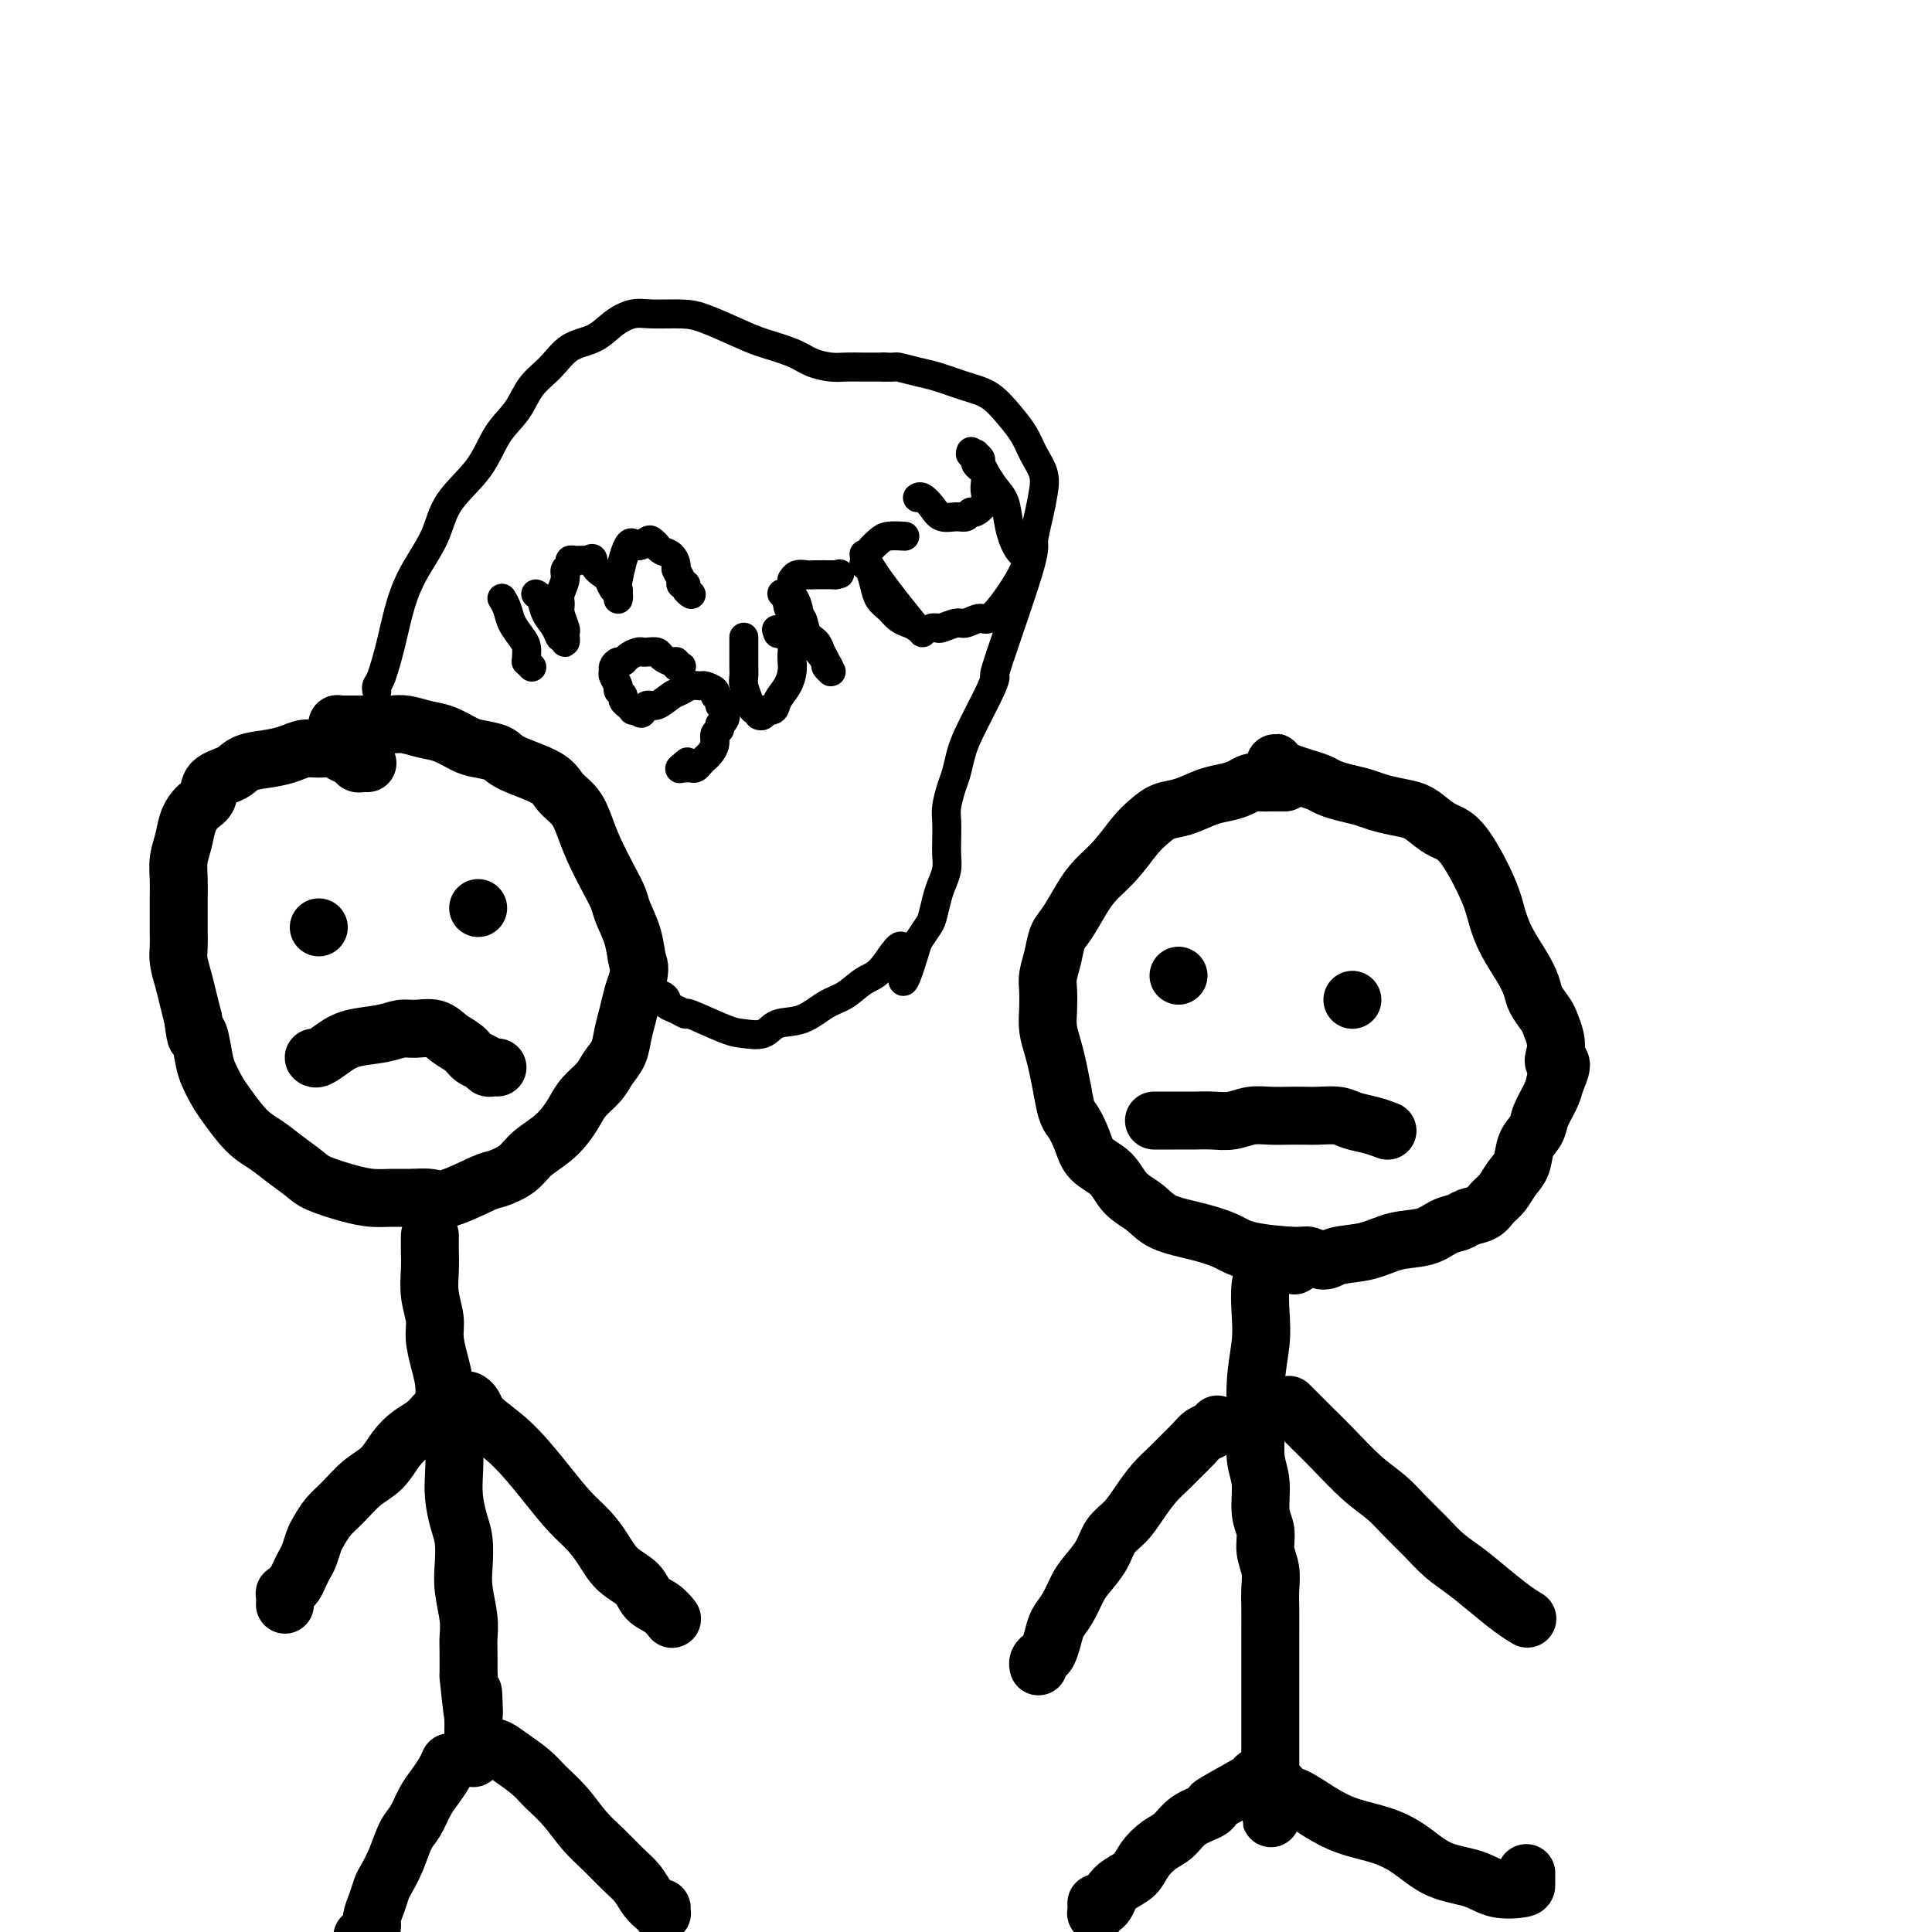 <svg viewBox='0 0 400 400' version='1.1' xmlns='http://www.w3.org/2000/svg' xmlns:xlink='http://www.w3.org/1999/xlink'><g fill='none' stroke='#000000' stroke-width='12' stroke-linecap='round' stroke-linejoin='round'><path d='M76,158c-0.023,-0.002 -0.047,-0.004 0,0c0.047,0.004 0.164,0.012 0,0c-0.164,-0.012 -0.609,-0.046 -1,0c-0.391,0.046 -0.726,0.170 -1,0c-0.274,-0.170 -0.485,-0.635 -1,-1c-0.515,-0.365 -1.334,-0.631 -2,-1c-0.666,-0.369 -1.180,-0.842 -2,-1c-0.820,-0.158 -1.946,-0.002 -3,0c-1.054,0.002 -2.037,-0.151 -3,0c-0.963,0.151 -1.904,0.606 -3,1c-1.096,0.394 -2.345,0.728 -4,1c-1.655,0.272 -3.717,0.481 -5,1c-1.283,0.519 -1.786,1.349 -3,2c-1.214,0.651 -3.137,1.125 -4,2c-0.863,0.875 -0.666,2.152 -1,3c-0.334,0.848 -1.200,1.269 -2,2c-0.800,0.731 -1.535,1.773 -2,3c-0.465,1.227 -0.661,2.639 -1,4c-0.339,1.361 -0.823,2.671 -1,4c-0.177,1.329 -0.047,2.677 0,4c0.047,1.323 0.012,2.622 0,4c-0.012,1.378 -0.000,2.836 0,4c0.000,1.164 -0.011,2.033 0,3c0.011,0.967 0.044,2.033 0,3c-0.044,0.967 -0.167,1.837 0,3c0.167,1.163 0.622,2.621 1,4c0.378,1.379 0.679,2.680 1,4c0.321,1.320 0.660,2.660 1,4'/><path d='M40,211c0.639,5.592 0.736,3.071 1,3c0.264,-0.071 0.696,2.309 1,4c0.304,1.691 0.482,2.693 1,4c0.518,1.307 1.376,2.919 2,4c0.624,1.081 1.014,1.630 2,3c0.986,1.370 2.568,3.560 4,5c1.432,1.440 2.714,2.130 4,3c1.286,0.870 2.577,1.922 4,3c1.423,1.078 2.978,2.184 4,3c1.022,0.816 1.511,1.343 3,2c1.489,0.657 3.977,1.443 6,2c2.023,0.557 3.580,0.884 5,1c1.420,0.116 2.702,0.020 4,0c1.298,-0.020 2.611,0.034 4,0c1.389,-0.034 2.854,-0.158 4,0c1.146,0.158 1.971,0.597 4,0c2.029,-0.597 5.260,-2.232 7,-3c1.740,-0.768 1.989,-0.670 3,-1c1.011,-0.330 2.785,-1.088 4,-2c1.215,-0.912 1.872,-1.976 3,-3c1.128,-1.024 2.729,-2.006 4,-3c1.271,-0.994 2.213,-1.999 3,-3c0.787,-1.001 1.419,-2.000 2,-3c0.581,-1.000 1.111,-2.003 2,-3c0.889,-0.997 2.136,-1.988 3,-3c0.864,-1.012 1.345,-2.045 2,-3c0.655,-0.955 1.485,-1.830 2,-3c0.515,-1.170 0.715,-2.633 1,-4c0.285,-1.367 0.654,-2.637 1,-4c0.346,-1.363 0.670,-2.818 1,-4c0.330,-1.182 0.665,-2.091 1,-3'/><path d='M132,203c0.650,-2.994 0.274,-2.980 0,-4c-0.274,-1.020 -0.447,-3.073 -1,-5c-0.553,-1.927 -1.485,-3.729 -2,-5c-0.515,-1.271 -0.612,-2.010 -1,-3c-0.388,-0.990 -1.067,-2.232 -2,-4c-0.933,-1.768 -2.122,-4.062 -3,-6c-0.878,-1.938 -1.447,-3.520 -2,-5c-0.553,-1.480 -1.091,-2.858 -2,-4c-0.909,-1.142 -2.190,-2.046 -3,-3c-0.810,-0.954 -1.150,-1.956 -3,-3c-1.850,-1.044 -5.212,-2.129 -7,-3c-1.788,-0.871 -2.004,-1.529 -3,-2c-0.996,-0.471 -2.773,-0.757 -4,-1c-1.227,-0.243 -1.903,-0.443 -3,-1c-1.097,-0.557 -2.616,-1.470 -4,-2c-1.384,-0.530 -2.635,-0.678 -4,-1c-1.365,-0.322 -2.845,-0.818 -4,-1c-1.155,-0.182 -1.987,-0.049 -3,0c-1.013,0.049 -2.208,0.013 -3,0c-0.792,-0.013 -1.180,-0.005 -2,0c-0.820,0.005 -2.072,0.005 -3,0c-0.928,-0.005 -1.530,-0.015 -2,0c-0.470,0.015 -0.806,0.056 -1,0c-0.194,-0.056 -0.244,-0.207 0,0c0.244,0.207 0.784,0.774 1,1c0.216,0.226 0.108,0.113 0,0'/><path d='M89,256c0.000,-0.001 0.000,-0.003 0,0c-0.000,0.003 -0.000,0.009 0,0c0.000,-0.009 0.000,-0.033 0,0c-0.000,0.033 -0.001,0.125 0,0c0.001,-0.125 0.004,-0.466 0,0c-0.004,0.466 -0.016,1.740 0,3c0.016,1.260 0.060,2.506 0,4c-0.060,1.494 -0.222,3.234 0,5c0.222,1.766 0.829,3.557 1,5c0.171,1.443 -0.095,2.539 0,4c0.095,1.461 0.551,3.289 1,5c0.449,1.711 0.891,3.307 1,5c0.109,1.693 -0.115,3.484 0,5c0.115,1.516 0.570,2.758 1,4c0.430,1.242 0.837,2.484 1,4c0.163,1.516 0.082,3.307 0,5c-0.082,1.693 -0.167,3.287 0,5c0.167,1.713 0.584,3.546 1,5c0.416,1.454 0.829,2.528 1,4c0.171,1.472 0.098,3.340 0,5c-0.098,1.660 -0.222,3.110 0,5c0.222,1.890 0.792,4.218 1,6c0.208,1.782 0.056,3.018 0,4c-0.056,0.982 -0.016,1.709 0,3c0.016,1.291 0.008,3.145 0,5'/><path d='M97,347c1.464,14.783 1.124,6.241 1,4c-0.124,-2.241 -0.033,1.819 0,4c0.033,2.181 0.009,2.483 0,3c-0.009,0.517 -0.002,1.250 0,2c0.002,0.750 0.001,1.519 0,2c-0.001,0.481 -0.000,0.675 0,1c0.000,0.325 0.000,0.780 0,1c-0.000,0.220 -0.000,0.203 0,0c0.000,-0.203 0.000,-0.593 0,-1c-0.000,-0.407 -0.000,-0.831 0,-1c0.000,-0.169 0.000,-0.085 0,0'/><path d='M97,290c-0.088,-0.048 -0.177,-0.097 0,0c0.177,0.097 0.619,0.339 1,1c0.381,0.661 0.699,1.740 2,3c1.301,1.260 3.584,2.699 6,5c2.416,2.301 4.967,5.463 7,8c2.033,2.537 3.550,4.450 5,6c1.450,1.550 2.835,2.737 4,4c1.165,1.263 2.111,2.603 3,4c0.889,1.397 1.720,2.851 3,4c1.280,1.149 3.008,1.993 4,3c0.992,1.007 1.246,2.179 2,3c0.754,0.821 2.006,1.292 3,2c0.994,0.708 1.729,1.652 2,2c0.271,0.348 0.077,0.099 0,0c-0.077,-0.099 -0.039,-0.050 0,0'/><path d='M91,292c0.005,-0.005 0.010,-0.009 0,0c-0.010,0.009 -0.036,0.032 0,0c0.036,-0.032 0.134,-0.120 0,0c-0.134,0.120 -0.499,0.448 -1,1c-0.501,0.552 -1.137,1.329 -2,2c-0.863,0.671 -1.953,1.236 -3,2c-1.047,0.764 -2.052,1.726 -3,3c-0.948,1.274 -1.840,2.859 -3,4c-1.160,1.141 -2.587,1.838 -4,3c-1.413,1.162 -2.812,2.790 -4,4c-1.188,1.210 -2.164,2.001 -3,3c-0.836,0.999 -1.534,2.207 -2,3c-0.466,0.793 -0.702,1.172 -1,2c-0.298,0.828 -0.657,2.105 -1,3c-0.343,0.895 -0.670,1.407 -1,2c-0.330,0.593 -0.663,1.267 -1,2c-0.337,0.733 -0.679,1.524 -1,2c-0.321,0.476 -0.622,0.636 -1,1c-0.378,0.364 -0.833,0.933 -1,1c-0.167,0.067 -0.045,-0.366 0,0c0.045,0.366 0.013,1.533 0,2c-0.013,0.467 -0.006,0.233 0,0'/><path d='M93,365c0.000,-0.001 0.001,-0.002 0,0c-0.001,0.002 -0.002,0.005 0,0c0.002,-0.005 0.009,-0.020 0,0c-0.009,0.020 -0.033,0.076 0,0c0.033,-0.076 0.122,-0.284 0,0c-0.122,0.284 -0.455,1.060 -1,2c-0.545,0.940 -1.300,2.043 -2,3c-0.700,0.957 -1.343,1.769 -2,3c-0.657,1.231 -1.328,2.881 -2,4c-0.672,1.119 -1.346,1.706 -2,3c-0.654,1.294 -1.290,3.295 -2,5c-0.710,1.705 -1.496,3.114 -2,4c-0.504,0.886 -0.726,1.250 -1,2c-0.274,0.750 -0.599,1.886 -1,3c-0.401,1.114 -0.878,2.208 -1,3c-0.122,0.792 0.111,1.284 0,2c-0.111,0.716 -0.566,1.656 -1,2c-0.434,0.344 -0.848,0.092 -1,0c-0.152,-0.092 -0.041,-0.025 0,0c0.041,0.025 0.012,0.007 0,0c-0.012,-0.007 -0.006,-0.004 0,0'/><path d='M102,362c0.187,-0.154 0.374,-0.307 1,0c0.626,0.307 1.693,1.075 3,2c1.307,0.925 2.856,2.007 4,3c1.144,0.993 1.885,1.897 3,3c1.115,1.103 2.606,2.406 4,4c1.394,1.594 2.691,3.480 4,5c1.309,1.520 2.630,2.673 4,4c1.370,1.327 2.787,2.828 4,4c1.213,1.172 2.220,2.014 3,3c0.780,0.986 1.333,2.117 2,3c0.667,0.883 1.447,1.518 2,2c0.553,0.482 0.880,0.810 1,1c0.120,0.190 0.032,0.244 0,0c-0.032,-0.244 -0.009,-0.784 0,-1c0.009,-0.216 0.005,-0.108 0,0'/><path d='M266,162c-0.001,0.000 -0.003,0.000 0,0c0.003,-0.000 0.009,-0.000 0,0c-0.009,0.000 -0.033,0.000 0,0c0.033,-0.000 0.122,-0.001 0,0c-0.122,0.001 -0.455,0.003 -1,0c-0.545,-0.003 -1.303,-0.012 -2,0c-0.697,0.012 -1.332,0.044 -2,0c-0.668,-0.044 -1.368,-0.162 -2,0c-0.632,0.162 -1.198,0.606 -2,1c-0.802,0.394 -1.842,0.738 -3,1c-1.158,0.262 -2.434,0.441 -4,1c-1.566,0.559 -3.422,1.496 -5,2c-1.578,0.504 -2.877,0.574 -4,1c-1.123,0.426 -2.071,1.207 -3,2c-0.929,0.793 -1.838,1.598 -3,3c-1.162,1.402 -2.577,3.399 -4,5c-1.423,1.601 -2.853,2.805 -4,4c-1.147,1.195 -2.010,2.382 -3,4c-0.990,1.618 -2.108,3.667 -3,5c-0.892,1.333 -1.559,1.949 -2,3c-0.441,1.051 -0.655,2.539 -1,4c-0.345,1.461 -0.822,2.897 -1,4c-0.178,1.103 -0.059,1.872 0,3c0.059,1.128 0.057,2.614 0,4c-0.057,1.386 -0.170,2.670 0,4c0.170,1.330 0.623,2.704 1,4c0.377,1.296 0.679,2.513 1,4c0.321,1.487 0.660,3.243 1,5'/><path d='M220,226c0.813,4.885 1.346,5.097 2,6c0.654,0.903 1.427,2.496 2,4c0.573,1.504 0.944,2.921 2,4c1.056,1.079 2.798,1.822 4,3c1.202,1.178 1.865,2.791 3,4c1.135,1.209 2.741,2.015 4,3c1.259,0.985 2.169,2.149 4,3c1.831,0.851 4.583,1.390 7,2c2.417,0.610 4.500,1.293 6,2c1.500,0.707 2.419,1.440 5,2c2.581,0.560 6.825,0.947 9,1c2.175,0.053 2.281,-0.227 3,0c0.719,0.227 2.050,0.963 3,1c0.950,0.037 1.517,-0.624 3,-1c1.483,-0.376 3.882,-0.468 6,-1c2.118,-0.532 3.956,-1.505 6,-2c2.044,-0.495 4.295,-0.513 6,-1c1.705,-0.487 2.865,-1.443 4,-2c1.135,-0.557 2.243,-0.715 3,-1c0.757,-0.285 1.161,-0.699 2,-1c0.839,-0.301 2.113,-0.491 3,-1c0.887,-0.509 1.388,-1.336 2,-2c0.612,-0.664 1.334,-1.164 2,-2c0.666,-0.836 1.277,-2.008 2,-3c0.723,-0.992 1.559,-1.806 2,-3c0.441,-1.194 0.485,-2.770 1,-4c0.515,-1.230 1.499,-2.113 2,-3c0.501,-0.887 0.520,-1.777 1,-3c0.480,-1.223 1.423,-2.778 2,-4c0.577,-1.222 0.789,-2.111 1,-3'/><path d='M322,224c2.324,-4.999 0.635,-3.996 0,-4c-0.635,-0.004 -0.216,-1.015 0,-2c0.216,-0.985 0.227,-1.943 0,-3c-0.227,-1.057 -0.693,-2.214 -1,-3c-0.307,-0.786 -0.456,-1.203 -1,-2c-0.544,-0.797 -1.483,-1.976 -2,-3c-0.517,-1.024 -0.611,-1.892 -1,-3c-0.389,-1.108 -1.072,-2.454 -2,-4c-0.928,-1.546 -2.100,-3.292 -3,-5c-0.900,-1.708 -1.529,-3.377 -2,-5c-0.471,-1.623 -0.786,-3.198 -2,-6c-1.214,-2.802 -3.328,-6.831 -5,-9c-1.672,-2.169 -2.902,-2.479 -4,-3c-1.098,-0.521 -2.064,-1.253 -3,-2c-0.936,-0.747 -1.843,-1.510 -3,-2c-1.157,-0.490 -2.565,-0.709 -4,-1c-1.435,-0.291 -2.897,-0.655 -4,-1c-1.103,-0.345 -1.845,-0.670 -3,-1c-1.155,-0.330 -2.722,-0.666 -4,-1c-1.278,-0.334 -2.268,-0.667 -3,-1c-0.732,-0.333 -1.205,-0.667 -2,-1c-0.795,-0.333 -1.912,-0.664 -3,-1c-1.088,-0.336 -2.147,-0.676 -3,-1c-0.853,-0.324 -1.500,-0.633 -2,-1c-0.500,-0.367 -0.852,-0.792 -1,-1c-0.148,-0.208 -0.091,-0.200 0,0c0.091,0.200 0.217,0.592 0,1c-0.217,0.408 -0.776,0.831 -1,1c-0.224,0.169 -0.112,0.085 0,0'/><path d='M268,262c0.000,0.000 0.000,0.000 0,0c0.000,0.000 0.000,0.000 0,0c0.000,0.000 0.000,0.000 0,0c0.000,0.000 0.000,0.000 0,0'/><path d='M262,261c0.001,0.003 0.001,0.007 0,0c-0.001,-0.007 -0.004,-0.024 0,0c0.004,0.024 0.015,0.087 0,0c-0.015,-0.087 -0.056,-0.326 0,0c0.056,0.326 0.207,1.217 0,2c-0.207,0.783 -0.773,1.460 -1,3c-0.227,1.540 -0.114,3.945 0,6c0.114,2.055 0.231,3.762 0,6c-0.231,2.238 -0.809,5.008 -1,8c-0.191,2.992 0.005,6.207 0,9c-0.005,2.793 -0.213,5.163 0,7c0.213,1.837 0.845,3.141 1,5c0.155,1.859 -0.169,4.272 0,6c0.169,1.728 0.830,2.772 1,4c0.170,1.228 -0.151,2.642 0,4c0.151,1.358 0.772,2.662 1,4c0.228,1.338 0.061,2.709 0,4c-0.061,1.291 -0.016,2.500 0,4c0.016,1.500 0.004,3.289 0,5c-0.004,1.711 -0.001,3.343 0,5c0.001,1.657 0.000,3.340 0,5c-0.000,1.660 -0.000,3.299 0,5c0.000,1.701 0.000,3.465 0,5c-0.000,1.535 -0.000,2.842 0,4c0.000,1.158 0.000,2.166 0,3c-0.000,0.834 -0.000,1.494 0,2c0.000,0.506 0.000,0.859 0,1c-0.000,0.141 -0.000,0.071 0,0'/><path d='M263,368c0.204,16.553 0.215,4.435 0,0c-0.215,-4.435 -0.658,-1.188 -1,0c-0.342,1.188 -0.585,0.318 -1,0c-0.415,-0.318 -1.001,-0.083 -1,0c0.001,0.083 0.590,0.013 -1,1c-1.590,0.987 -5.360,3.031 -7,4c-1.640,0.969 -1.152,0.864 -1,1c0.152,0.136 -0.032,0.515 -1,1c-0.968,0.485 -2.720,1.078 -4,2c-1.280,0.922 -2.090,2.172 -3,3c-0.910,0.828 -1.921,1.233 -3,2c-1.079,0.767 -2.225,1.897 -3,3c-0.775,1.103 -1.177,2.179 -2,3c-0.823,0.821 -2.067,1.386 -3,2c-0.933,0.614 -1.557,1.275 -2,2c-0.443,0.725 -0.707,1.512 -1,2c-0.293,0.488 -0.614,0.677 -1,1c-0.386,0.323 -0.835,0.780 -1,1c-0.165,0.220 -0.044,0.203 0,0c0.044,-0.203 0.012,-0.593 0,-1c-0.012,-0.407 -0.003,-0.831 0,-1c0.003,-0.169 0.002,-0.085 0,0'/><path d='M264,370c0.035,-0.007 0.069,-0.015 0,0c-0.069,0.015 -0.243,0.051 0,0c0.243,-0.051 0.901,-0.190 1,0c0.099,0.190 -0.362,0.708 0,1c0.362,0.292 1.547,0.359 3,1c1.453,0.641 3.173,1.856 5,3c1.827,1.144 3.762,2.217 6,3c2.238,0.783 4.778,1.275 7,2c2.222,0.725 4.126,1.683 6,3c1.874,1.317 3.717,2.992 6,4c2.283,1.008 5.004,1.349 7,2c1.996,0.651 3.267,1.614 5,2c1.733,0.386 3.928,0.196 5,0c1.072,-0.196 1.019,-0.399 1,-1c-0.019,-0.601 -0.006,-1.600 0,-2c0.006,-0.400 0.003,-0.200 0,0'/><path d='M252,295c0.000,-0.000 0.001,-0.001 0,0c-0.001,0.001 -0.002,0.003 0,0c0.002,-0.003 0.008,-0.013 0,0c-0.008,0.013 -0.032,0.047 0,0c0.032,-0.047 0.118,-0.174 0,0c-0.118,0.174 -0.439,0.651 -1,1c-0.561,0.349 -1.360,0.571 -2,1c-0.640,0.429 -1.119,1.065 -2,2c-0.881,0.935 -2.164,2.169 -3,3c-0.836,0.831 -1.225,1.261 -2,2c-0.775,0.739 -1.936,1.789 -3,3c-1.064,1.211 -2.032,2.582 -3,4c-0.968,1.418 -1.936,2.881 -3,4c-1.064,1.119 -2.224,1.892 -3,3c-0.776,1.108 -1.167,2.551 -2,4c-0.833,1.449 -2.107,2.905 -3,4c-0.893,1.095 -1.405,1.831 -2,3c-0.595,1.169 -1.272,2.771 -2,4c-0.728,1.229 -1.505,2.083 -2,3c-0.495,0.917 -0.707,1.896 -1,3c-0.293,1.104 -0.667,2.334 -1,3c-0.333,0.666 -0.625,0.767 -1,1c-0.375,0.233 -0.832,0.599 -1,1c-0.168,0.401 -0.045,0.839 0,1c0.045,0.161 0.013,0.046 0,0c-0.013,-0.046 -0.006,-0.023 0,0'/><path d='M267,291c-0.011,-0.011 -0.023,-0.023 0,0c0.023,0.023 0.079,0.079 0,0c-0.079,-0.079 -0.294,-0.293 0,0c0.294,0.293 1.096,1.092 2,2c0.904,0.908 1.911,1.926 3,3c1.089,1.074 2.261,2.205 4,4c1.739,1.795 4.043,4.256 6,6c1.957,1.744 3.565,2.773 5,4c1.435,1.227 2.697,2.652 4,4c1.303,1.348 2.649,2.619 4,4c1.351,1.381 2.709,2.871 4,4c1.291,1.129 2.514,1.896 4,3c1.486,1.104 3.233,2.543 5,4c1.767,1.457 3.553,2.931 5,4c1.447,1.069 2.556,1.734 3,2c0.444,0.266 0.222,0.133 0,0'/><path d='M239,232c-0.007,0.000 -0.013,0.000 0,0c0.013,-0.000 0.046,-0.000 0,0c-0.046,0.000 -0.172,0.000 0,0c0.172,-0.000 0.643,-0.000 1,0c0.357,0.000 0.601,0.001 1,0c0.399,-0.001 0.952,-0.004 2,0c1.048,0.004 2.590,0.015 4,0c1.410,-0.015 2.688,-0.057 4,0c1.312,0.057 2.658,0.211 4,0c1.342,-0.211 2.679,-0.788 4,-1c1.321,-0.212 2.626,-0.057 4,0c1.374,0.057 2.817,0.018 4,0c1.183,-0.018 2.105,-0.016 3,0c0.895,0.016 1.764,0.047 3,0c1.236,-0.047 2.839,-0.170 4,0c1.161,0.170 1.878,0.633 3,1c1.122,0.367 2.648,0.637 4,1c1.352,0.363 2.529,0.818 3,1c0.471,0.182 0.235,0.091 0,0'/><path d='M244,202c0.000,0.000 0.000,0.000 0,0c0.000,0.000 0.000,0.000 0,0c-0.000,-0.000 0.000,0.000 0,0'/><path d='M280,207c0.000,0.000 0.000,0.000 0,0c0.000,0.000 0.000,0.000 0,0'/><path d='M65,219c-0.003,-0.003 -0.006,-0.007 0,0c0.006,0.007 0.022,0.023 0,0c-0.022,-0.023 -0.082,-0.086 0,0c0.082,0.086 0.304,0.320 1,0c0.696,-0.320 1.865,-1.196 3,-2c1.135,-0.804 2.236,-1.538 4,-2c1.764,-0.462 4.190,-0.654 6,-1c1.810,-0.346 3.002,-0.847 4,-1c0.998,-0.153 1.800,0.043 3,0c1.200,-0.043 2.798,-0.324 4,0c1.202,0.324 2.010,1.253 3,2c0.990,0.747 2.163,1.310 3,2c0.837,0.690 1.338,1.505 2,2c0.662,0.495 1.484,0.668 2,1c0.516,0.332 0.727,0.821 1,1c0.273,0.179 0.609,0.048 1,0c0.391,-0.048 0.836,-0.013 1,0c0.164,0.013 0.047,0.004 0,0c-0.047,-0.004 -0.023,-0.002 0,0'/><path d='M66,192c0.000,0.000 0.000,0.000 0,0c0.000,0.000 0.000,0.000 0,0'/><path d='M99,188c0.000,0.000 0.000,0.000 0,0c0.000,0.000 0.000,0.000 0,0c0.000,0.000 0.000,0.000 0,0c0.000,0.000 0.000,0.000 0,0'/></g>
<g fill='none' stroke='#000000' stroke-width='6' stroke-linecap='round' stroke-linejoin='round'><path d='M78,143c-0.005,-0.026 -0.009,-0.051 0,0c0.009,0.051 0.032,0.179 0,0c-0.032,-0.179 -0.120,-0.664 0,-1c0.120,-0.336 0.448,-0.524 1,-2c0.552,-1.476 1.327,-4.241 2,-7c0.673,-2.759 1.243,-5.512 2,-8c0.757,-2.488 1.699,-4.710 3,-7c1.301,-2.290 2.960,-4.649 4,-7c1.040,-2.351 1.460,-4.695 3,-7c1.540,-2.305 4.201,-4.573 6,-7c1.799,-2.427 2.738,-5.014 4,-7c1.262,-1.986 2.848,-3.371 4,-5c1.152,-1.629 1.872,-3.504 3,-5c1.128,-1.496 2.665,-2.615 4,-4c1.335,-1.385 2.469,-3.036 4,-4c1.531,-0.964 3.459,-1.239 5,-2c1.541,-0.761 2.695,-2.007 4,-3c1.305,-0.993 2.761,-1.735 4,-2c1.239,-0.265 2.261,-0.055 4,0c1.739,0.055 4.194,-0.046 6,0c1.806,0.046 2.961,0.239 5,1c2.039,0.761 4.962,2.088 7,3c2.038,0.912 3.191,1.407 5,2c1.809,0.593 4.272,1.283 6,2c1.728,0.717 2.720,1.460 4,2c1.280,0.540 2.848,0.877 4,1c1.152,0.123 1.887,0.033 3,0c1.113,-0.033 2.604,-0.009 4,0c1.396,0.009 2.698,0.005 4,0'/><path d='M183,76c2.801,0.103 2.303,-0.140 3,0c0.697,0.140 2.588,0.662 4,1c1.412,0.338 2.346,0.491 4,1c1.654,0.509 4.028,1.374 6,2c1.972,0.626 3.541,1.013 5,2c1.459,0.987 2.808,2.573 4,4c1.192,1.427 2.226,2.694 3,4c0.774,1.306 1.289,2.651 2,4c0.711,1.349 1.618,2.703 2,4c0.382,1.297 0.238,2.537 0,4c-0.238,1.463 -0.572,3.147 -1,5c-0.428,1.853 -0.952,3.874 -1,5c-0.048,1.126 0.380,1.357 -1,6c-1.380,4.643 -4.569,13.697 -6,18c-1.431,4.303 -1.104,3.856 -1,4c0.104,0.144 -0.013,0.880 -1,3c-0.987,2.120 -2.843,5.625 -4,8c-1.157,2.375 -1.617,3.621 -2,5c-0.383,1.379 -0.691,2.890 -1,4c-0.309,1.110 -0.619,1.819 -1,3c-0.381,1.181 -0.833,2.833 -1,4c-0.167,1.167 -0.048,1.849 0,3c0.048,1.151 0.024,2.771 0,4c-0.024,1.229 -0.048,2.066 0,3c0.048,0.934 0.168,1.965 0,3c-0.168,1.035 -0.625,2.076 -1,3c-0.375,0.924 -0.667,1.732 -1,3c-0.333,1.268 -0.705,2.995 -1,4c-0.295,1.005 -0.513,1.287 -1,2c-0.487,0.713 -1.244,1.856 -2,3'/><path d='M190,195c-4.510,15.314 -2.785,5.099 -3,2c-0.215,-3.099 -2.369,0.918 -4,3c-1.631,2.082 -2.737,2.230 -4,3c-1.263,0.770 -2.682,2.161 -4,3c-1.318,0.839 -2.534,1.125 -4,2c-1.466,0.875 -3.182,2.339 -5,3c-1.818,0.661 -3.739,0.519 -5,1c-1.261,0.481 -1.863,1.583 -3,2c-1.137,0.417 -2.807,0.147 -4,0c-1.193,-0.147 -1.907,-0.172 -4,-1c-2.093,-0.828 -5.565,-2.459 -7,-3c-1.435,-0.541 -0.832,0.009 -1,0c-0.168,-0.009 -1.106,-0.577 -2,-1c-0.894,-0.423 -1.742,-0.702 -2,-1c-0.258,-0.298 0.075,-0.616 0,-1c-0.075,-0.384 -0.556,-0.835 -1,-1c-0.444,-0.165 -0.850,-0.044 -1,0c-0.150,0.044 -0.043,0.013 0,0c0.043,-0.013 0.021,-0.006 0,0'/><path d='M104,124c-0.007,-0.011 -0.014,-0.022 0,0c0.014,0.022 0.049,0.079 0,0c-0.049,-0.079 -0.181,-0.292 0,0c0.181,0.292 0.675,1.090 1,2c0.325,0.910 0.480,1.933 1,3c0.520,1.067 1.406,2.180 2,3c0.594,0.820 0.895,1.348 1,2c0.105,0.652 0.014,1.429 0,2c-0.014,0.571 0.048,0.937 0,1c-0.048,0.063 -0.205,-0.175 0,0c0.205,0.175 0.773,0.764 1,1c0.227,0.236 0.114,0.118 0,0'/><path d='M111,123c-0.007,-0.003 -0.014,-0.006 0,0c0.014,0.006 0.049,0.021 0,0c-0.049,-0.021 -0.182,-0.078 0,0c0.182,0.078 0.680,0.293 1,1c0.320,0.707 0.464,1.907 1,3c0.536,1.093 1.464,2.079 2,3c0.536,0.921 0.679,1.777 1,2c0.321,0.223 0.818,-0.188 1,0c0.182,0.188 0.048,0.975 0,1c-0.048,0.025 -0.012,-0.712 0,-1c0.012,-0.288 -0.001,-0.125 0,0c0.001,0.125 0.015,0.213 0,0c-0.015,-0.213 -0.058,-0.728 0,-1c0.058,-0.272 0.216,-0.303 0,-1c-0.216,-0.697 -0.805,-2.060 -1,-3c-0.195,-0.940 0.004,-1.456 0,-2c-0.004,-0.544 -0.212,-1.116 0,-2c0.212,-0.884 0.845,-2.079 1,-3c0.155,-0.921 -0.166,-1.567 0,-2c0.166,-0.433 0.821,-0.652 1,-1c0.179,-0.348 -0.117,-0.825 0,-1c0.117,-0.175 0.647,-0.047 1,0c0.353,0.047 0.529,0.013 1,0c0.471,-0.013 1.235,-0.007 2,0'/><path d='M122,116c1.046,-0.969 0.662,0.107 1,1c0.338,0.893 1.397,1.602 2,2c0.603,0.398 0.750,0.485 1,1c0.250,0.515 0.603,1.459 1,2c0.397,0.541 0.838,0.678 1,1c0.162,0.322 0.044,0.829 0,1c-0.044,0.171 -0.013,0.007 0,0c0.013,-0.007 0.010,0.143 0,0c-0.010,-0.143 -0.025,-0.580 0,-1c0.025,-0.420 0.090,-0.824 0,-1c-0.090,-0.176 -0.337,-0.125 0,-2c0.337,-1.875 1.256,-5.676 2,-7c0.744,-1.324 1.312,-0.169 2,0c0.688,0.169 1.497,-0.646 2,-1c0.503,-0.354 0.699,-0.245 1,0c0.301,0.245 0.706,0.628 1,1c0.294,0.372 0.475,0.733 1,1c0.525,0.267 1.393,0.440 2,1c0.607,0.560 0.951,1.508 1,2c0.049,0.492 -0.198,0.527 0,1c0.198,0.473 0.841,1.384 1,2c0.159,0.616 -0.167,0.936 0,1c0.167,0.064 0.828,-0.127 1,0c0.172,0.127 -0.146,0.573 0,1c0.146,0.427 0.756,0.836 1,1c0.244,0.164 0.122,0.082 0,0'/><path d='M141,138c0.008,-0.002 0.017,-0.005 0,0c-0.017,0.005 -0.059,0.016 0,0c0.059,-0.016 0.219,-0.060 0,0c-0.219,0.060 -0.817,0.222 -1,0c-0.183,-0.222 0.049,-0.830 0,-1c-0.049,-0.170 -0.381,0.098 -1,0c-0.619,-0.098 -1.527,-0.563 -2,-1c-0.473,-0.437 -0.512,-0.846 -1,-1c-0.488,-0.154 -1.426,-0.051 -2,0c-0.574,0.051 -0.783,0.051 -1,0c-0.217,-0.051 -0.440,-0.154 -1,0c-0.560,0.154 -1.456,0.566 -2,1c-0.544,0.434 -0.735,0.889 -1,1c-0.265,0.111 -0.603,-0.121 -1,0c-0.397,0.121 -0.854,0.596 -1,1c-0.146,0.404 0.017,0.738 0,1c-0.017,0.262 -0.216,0.451 0,1c0.216,0.549 0.847,1.458 1,2c0.153,0.542 -0.170,0.719 0,1c0.170,0.281 0.834,0.668 1,1c0.166,0.332 -0.167,0.611 0,1c0.167,0.389 0.833,0.889 1,1c0.167,0.111 -0.165,-0.166 0,0c0.165,0.166 0.828,0.777 1,1c0.172,0.223 -0.146,0.060 0,0c0.146,-0.060 0.756,-0.017 1,0c0.244,0.017 0.122,0.009 0,0'/><path d='M132,147c1.011,1.374 1.037,0.309 1,0c-0.037,-0.309 -0.137,0.139 0,0c0.137,-0.139 0.512,-0.864 1,-1c0.488,-0.136 1.091,0.318 2,0c0.909,-0.318 2.126,-1.406 3,-2c0.874,-0.594 1.405,-0.692 2,-1c0.595,-0.308 1.255,-0.826 2,-1c0.745,-0.174 1.577,-0.005 2,0c0.423,0.005 0.438,-0.153 1,0c0.562,0.153 1.671,0.617 2,1c0.329,0.383 -0.121,0.684 0,1c0.121,0.316 0.813,0.648 1,1c0.187,0.352 -0.131,0.724 0,1c0.131,0.276 0.711,0.454 1,1c0.289,0.546 0.289,1.458 0,2c-0.289,0.542 -0.865,0.712 -1,1c-0.135,0.288 0.171,0.693 0,1c-0.171,0.307 -0.819,0.516 -1,1c-0.181,0.484 0.106,1.244 0,2c-0.106,0.756 -0.606,1.509 -1,2c-0.394,0.491 -0.684,0.720 -1,1c-0.316,0.280 -0.658,0.611 -1,1c-0.342,0.389 -0.684,0.836 -1,1c-0.316,0.164 -0.607,0.044 -1,0c-0.393,-0.044 -0.890,-0.012 -1,0c-0.110,0.012 0.166,0.003 0,0c-0.166,-0.003 -0.776,-0.001 -1,0c-0.224,0.001 -0.064,0.000 0,0c0.064,-0.000 0.032,-0.000 0,0'/><path d='M141,159c-0.867,0.556 0.467,-0.556 1,-1c0.533,-0.444 0.267,-0.222 0,0'/><path d='M154,132c0.000,-0.006 0.000,-0.012 0,0c-0.000,0.012 -0.000,0.044 0,0c0.000,-0.044 0.000,-0.162 0,0c-0.000,0.162 -0.000,0.606 0,1c0.000,0.394 0.000,0.739 0,1c-0.000,0.261 -0.001,0.439 0,1c0.001,0.561 0.003,1.504 0,2c-0.003,0.496 -0.012,0.543 0,1c0.012,0.457 0.046,1.323 0,2c-0.046,0.677 -0.171,1.166 0,2c0.171,0.834 0.639,2.014 1,3c0.361,0.986 0.617,1.777 1,2c0.383,0.223 0.894,-0.121 1,0c0.106,0.121 -0.194,0.707 0,1c0.194,0.293 0.882,0.294 1,0c0.118,-0.294 -0.332,-0.883 0,-1c0.332,-0.117 1.448,0.240 2,0c0.552,-0.240 0.540,-1.075 1,-2c0.460,-0.925 1.392,-1.939 2,-3c0.608,-1.061 0.891,-2.169 1,-3c0.109,-0.831 0.044,-1.384 0,-2c-0.044,-0.616 -0.067,-1.293 0,-2c0.067,-0.707 0.225,-1.444 0,-2c-0.225,-0.556 -0.834,-0.933 -1,-1c-0.166,-0.067 0.109,0.174 0,0c-0.109,-0.174 -0.603,-0.764 -1,-1c-0.397,-0.236 -0.699,-0.118 -1,0'/><path d='M161,131c-0.467,-1.244 -0.133,-0.356 0,0c0.133,0.356 0.067,0.178 0,0'/><path d='M162,123c-0.117,-0.098 -0.235,-0.197 0,0c0.235,0.197 0.821,0.689 1,1c0.179,0.311 -0.050,0.439 0,1c0.050,0.561 0.380,1.553 1,2c0.620,0.447 1.529,0.347 2,1c0.471,0.653 0.503,2.059 1,3c0.497,0.941 1.457,1.419 2,2c0.543,0.581 0.667,1.266 1,2c0.333,0.734 0.874,1.518 1,2c0.126,0.482 -0.164,0.661 0,1c0.164,0.339 0.780,0.839 1,1c0.220,0.161 0.042,-0.017 0,0c-0.042,0.017 0.053,0.229 0,0c-0.053,-0.229 -0.253,-0.901 -1,-2c-0.747,-1.099 -2.043,-2.627 -3,-4c-0.957,-1.373 -1.577,-2.593 -2,-4c-0.423,-1.407 -0.650,-3.003 -1,-4c-0.350,-0.997 -0.824,-1.395 -1,-2c-0.176,-0.605 -0.055,-1.416 0,-2c0.055,-0.584 0.044,-0.941 0,-1c-0.044,-0.059 -0.121,0.180 0,0c0.121,-0.180 0.438,-0.780 1,-1c0.562,-0.220 1.367,-0.059 2,0c0.633,0.059 1.093,0.016 2,0c0.907,-0.016 2.259,-0.005 3,0c0.741,0.005 0.870,0.002 1,0'/><path d='M173,119c1.500,-0.333 0.750,-0.167 0,0'/><path d='M179,115c0.036,0.080 0.071,0.160 0,0c-0.071,-0.160 -0.250,-0.561 0,0c0.250,0.561 0.929,2.085 3,5c2.071,2.915 5.533,7.223 7,9c1.467,1.777 0.937,1.023 1,1c0.063,-0.023 0.719,0.685 1,1c0.281,0.315 0.189,0.236 0,0c-0.189,-0.236 -0.474,-0.629 -1,-1c-0.526,-0.371 -1.293,-0.721 -2,-1c-0.707,-0.279 -1.355,-0.488 -2,-1c-0.645,-0.512 -1.287,-1.328 -2,-2c-0.713,-0.672 -1.498,-1.202 -2,-2c-0.502,-0.798 -0.721,-1.866 -1,-3c-0.279,-1.134 -0.618,-2.335 -1,-3c-0.382,-0.665 -0.805,-0.795 -1,-1c-0.195,-0.205 -0.160,-0.486 0,-1c0.160,-0.514 0.446,-1.262 1,-2c0.554,-0.738 1.375,-1.466 2,-2c0.625,-0.534 1.053,-0.875 2,-1c0.947,-0.125 2.413,-0.036 3,0c0.587,0.036 0.293,0.018 0,0'/><path d='M190,103c0.017,-0.012 0.034,-0.024 0,0c-0.034,0.024 -0.119,0.083 0,0c0.119,-0.083 0.441,-0.308 1,0c0.559,0.308 1.354,1.150 2,2c0.646,0.850 1.141,1.707 2,2c0.859,0.293 2.080,0.020 3,0c0.920,-0.020 1.539,0.213 2,0c0.461,-0.213 0.764,-0.872 1,-1c0.236,-0.128 0.404,0.275 1,0c0.596,-0.275 1.620,-1.229 2,-2c0.380,-0.771 0.117,-1.358 0,-2c-0.117,-0.642 -0.088,-1.339 0,-2c0.088,-0.661 0.235,-1.287 0,-2c-0.235,-0.713 -0.851,-1.511 -1,-2c-0.149,-0.489 0.170,-0.667 0,-1c-0.170,-0.333 -0.830,-0.821 -1,-1c-0.170,-0.179 0.151,-0.048 0,0c-0.151,0.048 -0.772,0.013 -1,0c-0.228,-0.013 -0.061,-0.003 0,0c0.061,0.003 0.016,0.001 0,0c-0.016,-0.001 -0.005,-0.000 0,0c0.005,0.000 0.002,0.000 0,0'/><path d='M201,94c-0.224,-1.366 0.716,0.218 1,1c0.284,0.782 -0.089,0.763 0,1c0.089,0.237 0.639,0.729 1,1c0.361,0.271 0.533,0.321 1,1c0.467,0.679 1.231,1.988 2,3c0.769,1.012 1.545,1.726 2,3c0.455,1.274 0.590,3.107 1,5c0.410,1.893 1.095,3.846 2,5c0.905,1.154 2.031,1.510 1,4c-1.031,2.490 -4.220,7.116 -6,9c-1.780,1.884 -2.150,1.027 -3,1c-0.850,-0.027 -2.179,0.777 -3,1c-0.821,0.223 -1.134,-0.137 -2,0c-0.866,0.137 -2.284,0.769 -3,1c-0.716,0.231 -0.731,0.062 -1,0c-0.269,-0.062 -0.791,-0.018 -1,0c-0.209,0.018 -0.104,0.009 0,0'/></g>
</svg>